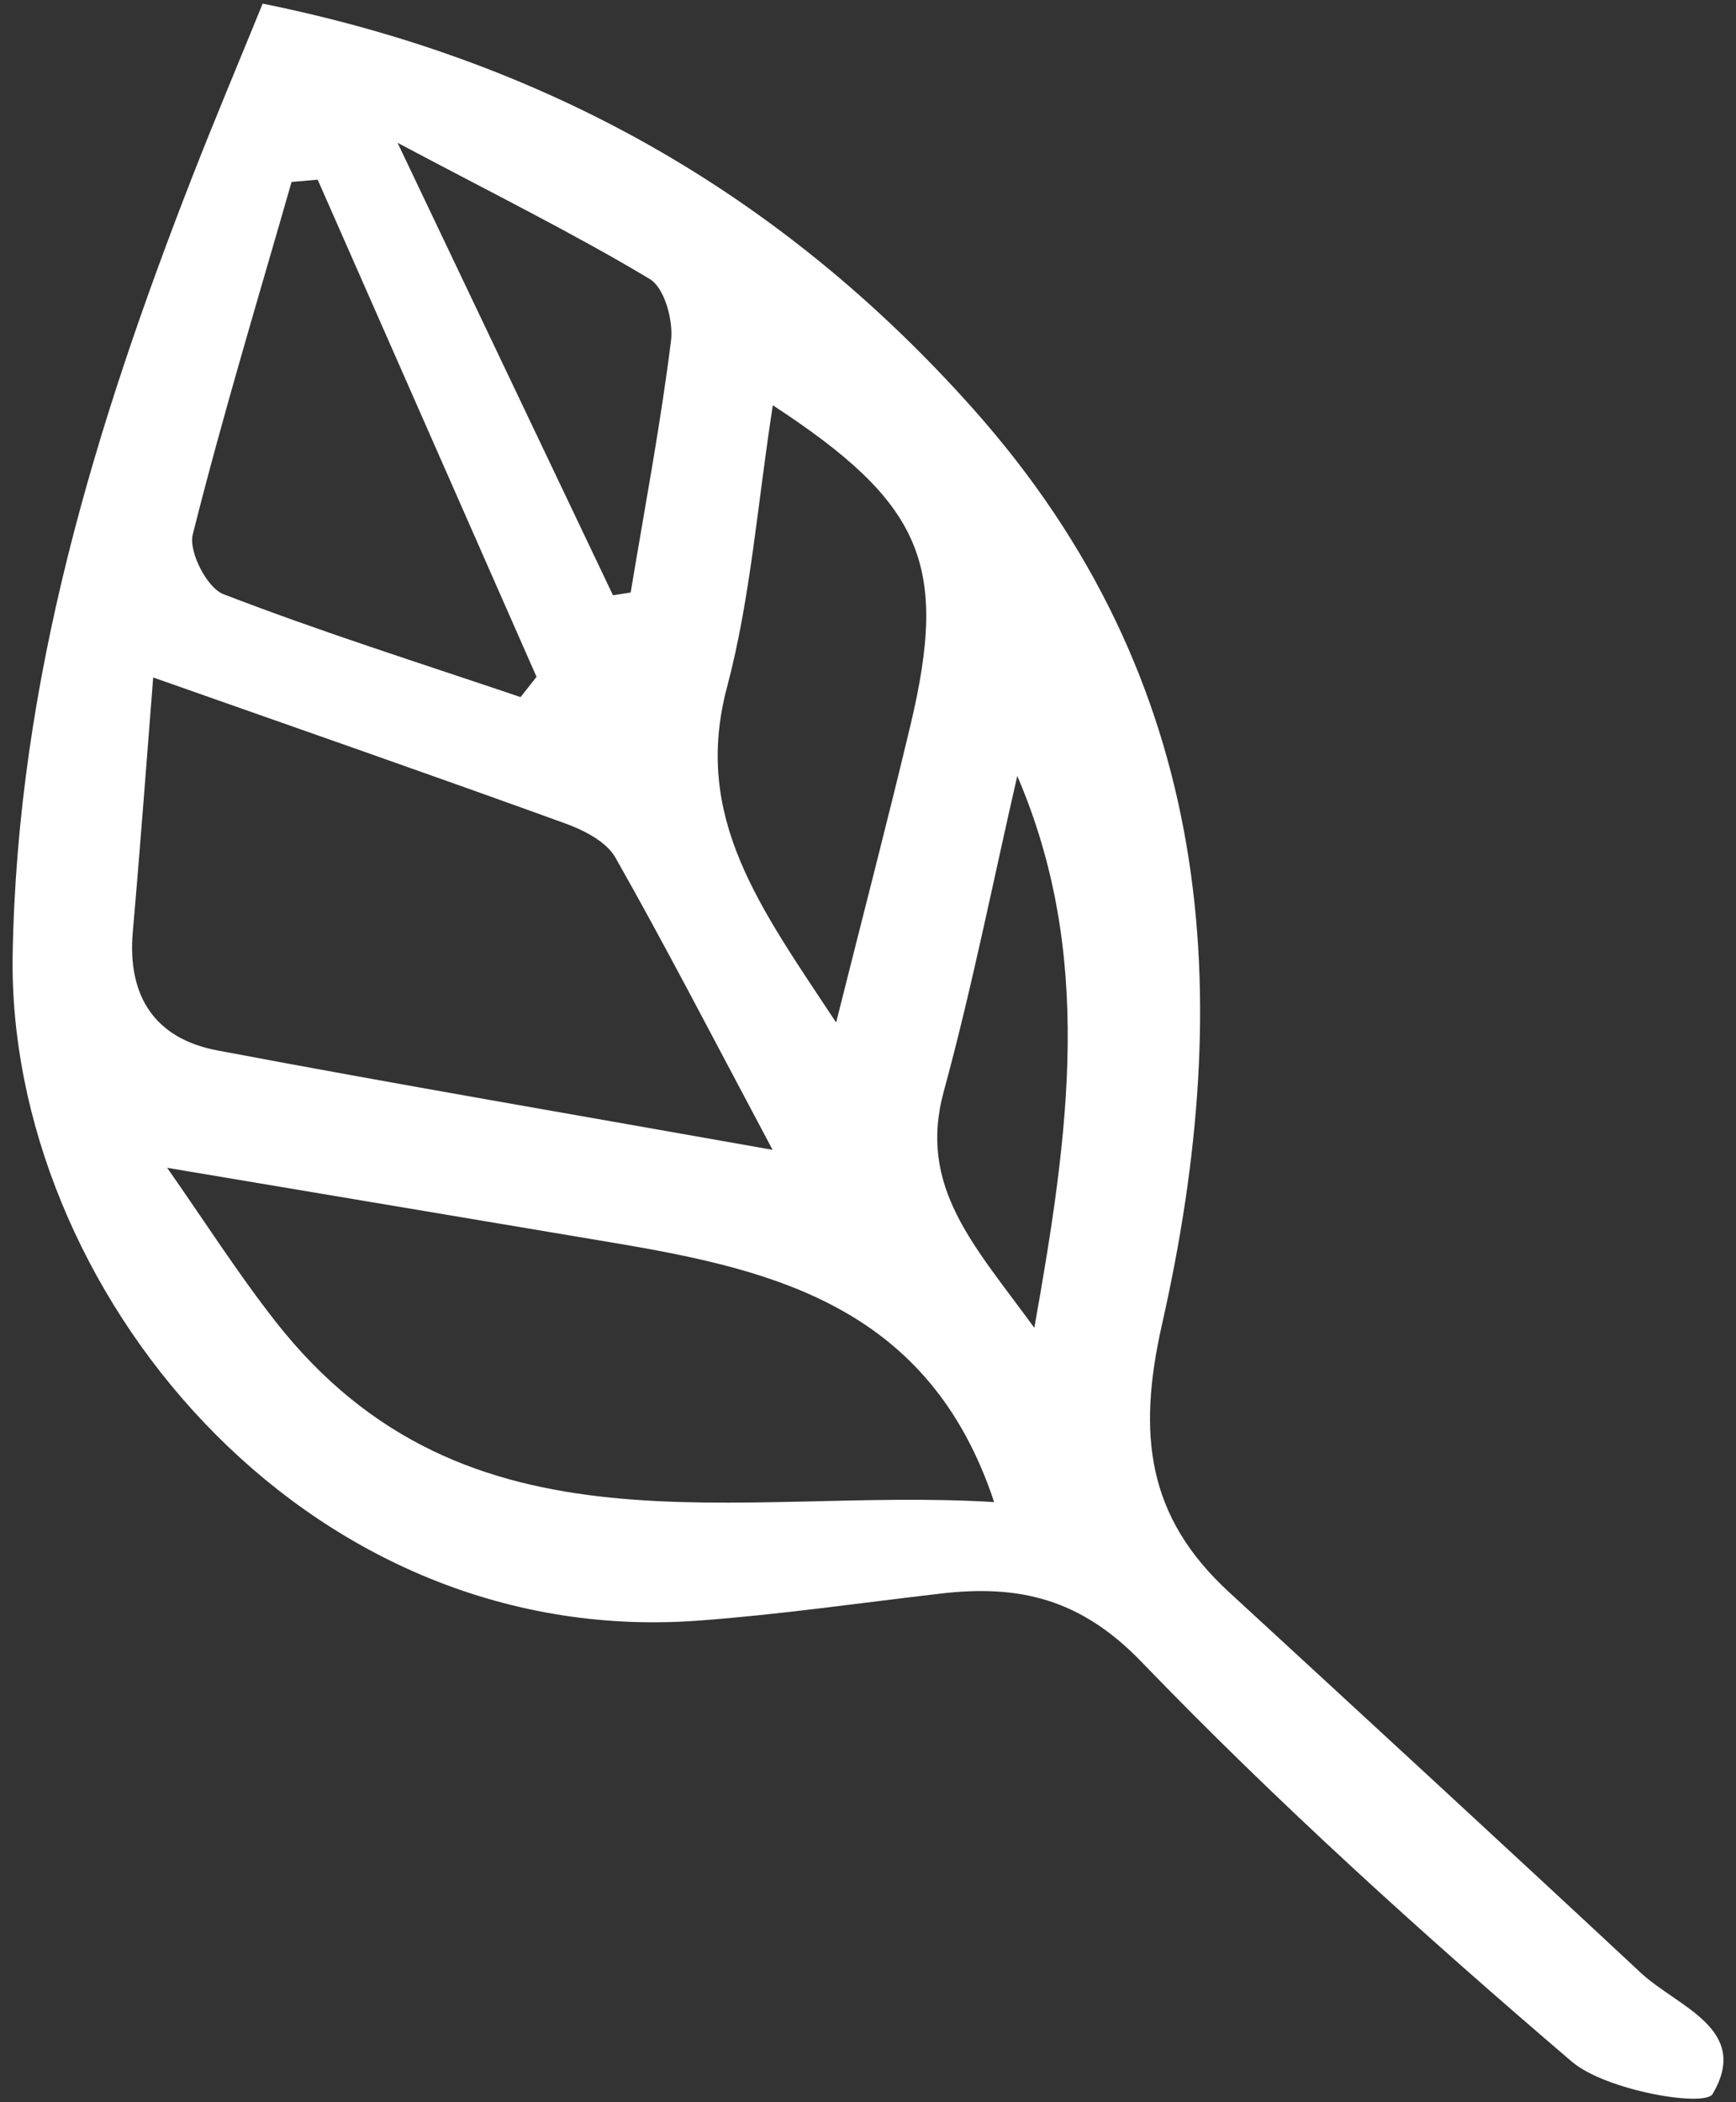 <?xml version="1.0" encoding="UTF-8" standalone="no"?>
<svg width="95px" height="115px" viewBox="0 0 95 115" version="1.1" xmlns="http://www.w3.org/2000/svg" xmlns:xlink="http://www.w3.org/1999/xlink">
    <rect x="0" y="0" width="95" height="115" fill="#333333" stroke="none"/>
    <!-- Generator: sketchtool 48.2 (47327) - http://www.bohemiancoding.com/sketch -->
    <title>CA03503A-3321-4D58-8D0F-3DB714ADD2A3</title>
    <desc>Created with sketchtool.</desc>
    <defs></defs>
    <g id="Home/V4.2" stroke="none" stroke-width="1" fill="none" fill-rule="evenodd" transform="translate(-50, -1422)">
        <g id="Group-6" transform="translate(0, 1330)">
            <g id="Group-27">
                <g id="Group-8">
                    <g id="Group-10" transform="translate(37, 79.464)">
                        <g id="Icon/Nature/White">
                            <g id="noun_1050315_cc" transform="translate(13.073, 12.734)">
                                <g id="Group-4" transform="translate(-0, 0)">
                                    <g id="ICO/Explore-Leaf" transform="translate(-0, 0)">
                                        <path d="M34.44,32.214 C35.203,27.627 36.072,23.053 36.648,18.443 C36.786,17.348 36.295,15.551 35.491,15.069 C31.407,12.621 27.125,10.501 21.686,7.614 C26.111,16.905 29.792,24.635 33.475,32.364 C33.795,32.315 34.117,32.264 34.44,32.214 Z" id="Shape"></path>
                                        <path d="M49.759,39.436 C51.842,30.673 50.41,27.327 42.219,21.972 C41.372,27.407 41.007,32.525 39.711,37.398 C37.816,44.532 41.521,49.431 45.683,55.74 C47.243,49.518 48.558,44.49 49.759,39.436 Z" id="Shape"></path>
                                        <path d="M42.206,62.704 C38.893,56.487 36.345,51.542 33.599,46.707 C33.108,45.843 31.884,45.22 30.864,44.851 C23.575,42.209 16.251,39.663 8.31,36.864 C7.955,41.341 7.613,46.058 7.195,50.768 C6.885,54.273 8.377,56.616 11.817,57.267 C21.517,59.099 31.248,60.757 42.206,62.704 Z" id="Shape"></path>
                                        <path d="M12.147,32.303 C17.497,34.368 22.978,36.096 28.414,37.936 C28.705,37.566 28.996,37.197 29.287,36.828 C25.295,27.762 21.304,18.698 17.311,9.632 C16.834,9.673 16.359,9.714 15.882,9.755 C14.041,16.175 12.099,22.572 10.472,29.046 C10.239,29.976 11.257,31.961 12.147,32.303 Z" id="Shape"></path>
                                        <path d="M33.559,67.798 C25.763,66.489 17.969,65.18 9.073,63.686 C11.13,66.619 12.934,69.451 14.996,72.084 C25.49,85.481 40.277,81.108 54.327,81.973 C50.809,71.338 42.377,69.279 33.559,67.798 Z" id="Shape"></path>
                                        <path d="M51.571,59.509 C50.142,64.756 53.258,67.944 56.528,72.44 C58.447,61.657 59.788,52.015 55.595,42.25 C54.272,48.007 53.124,53.813 51.571,59.509 Z" id="Shape"></path>
                                        <path d="M89.712,107.718 C82.232,100.743 74.702,93.821 67.178,86.893 C62.724,82.794 62.144,78.325 63.513,72.266 C67.588,54.229 66.471,37.081 53.172,22.157 C42.596,10.291 29.723,3.124 14.301,0 C12.923,3.381 11.657,6.38 10.474,9.412 C5.118,23.131 0.884,37.019 0.62,52 C0.3,70.133 16.379,90.04 38.102,88.46 C42.556,88.135 46.988,87.488 51.428,86.975 C55.685,86.482 59.051,87.248 62.389,90.708 C69.816,98.409 77.791,105.619 85.936,112.577 C87.803,114.173 93.211,115.085 93.645,114.355 C95.757,110.787 91.723,109.594 89.712,107.718 Z M39.711,37.398 C41.005,32.525 41.372,27.407 42.219,21.972 C50.41,27.328 51.842,30.673 49.759,39.436 C48.558,44.49 47.243,49.518 45.683,55.738 C41.521,49.431 37.816,44.532 39.711,37.398 Z M35.49,15.069 C36.293,15.551 36.784,17.348 36.647,18.443 C36.07,23.053 35.201,27.627 34.439,32.214 C34.117,32.265 33.794,32.315 33.472,32.366 C29.791,24.636 26.109,16.906 21.683,7.615 C27.125,10.5 31.406,12.621 35.49,15.069 Z M10.474,29.046 C12.1,22.572 14.042,16.177 15.883,9.755 C16.36,9.714 16.835,9.673 17.312,9.632 C21.304,18.698 25.295,27.762 29.288,36.828 C28.997,37.197 28.706,37.566 28.415,37.936 C22.978,36.096 17.497,34.368 12.148,32.303 C11.257,31.961 10.239,29.976 10.474,29.046 Z M7.195,50.767 C7.611,46.057 7.954,41.34 8.31,36.862 C16.251,39.661 23.575,42.207 30.864,44.849 C31.884,45.219 33.108,45.843 33.599,46.706 C36.343,51.541 38.893,56.486 42.206,62.703 C31.249,60.756 21.517,59.098 11.818,57.264 C8.378,56.615 6.885,54.271 7.195,50.767 Z M14.997,72.084 C12.935,69.451 11.131,66.619 9.074,63.686 C17.97,65.18 25.765,66.488 33.561,67.798 C42.378,69.279 50.81,71.338 54.33,81.973 C40.279,81.108 25.49,85.481 14.997,72.084 Z M56.529,72.44 C53.26,67.943 50.142,64.754 51.573,59.509 C53.125,53.813 54.272,48.009 55.596,42.25 C59.789,52.015 58.448,61.657 56.529,72.44 Z" id="Shape" fill="#FFFFFF" fill-rule="nonzero"></path>
                                    </g>
                                </g>
                            </g>
                        </g>
                    </g>
                </g>
            </g>
        </g>
    </g>
</svg>